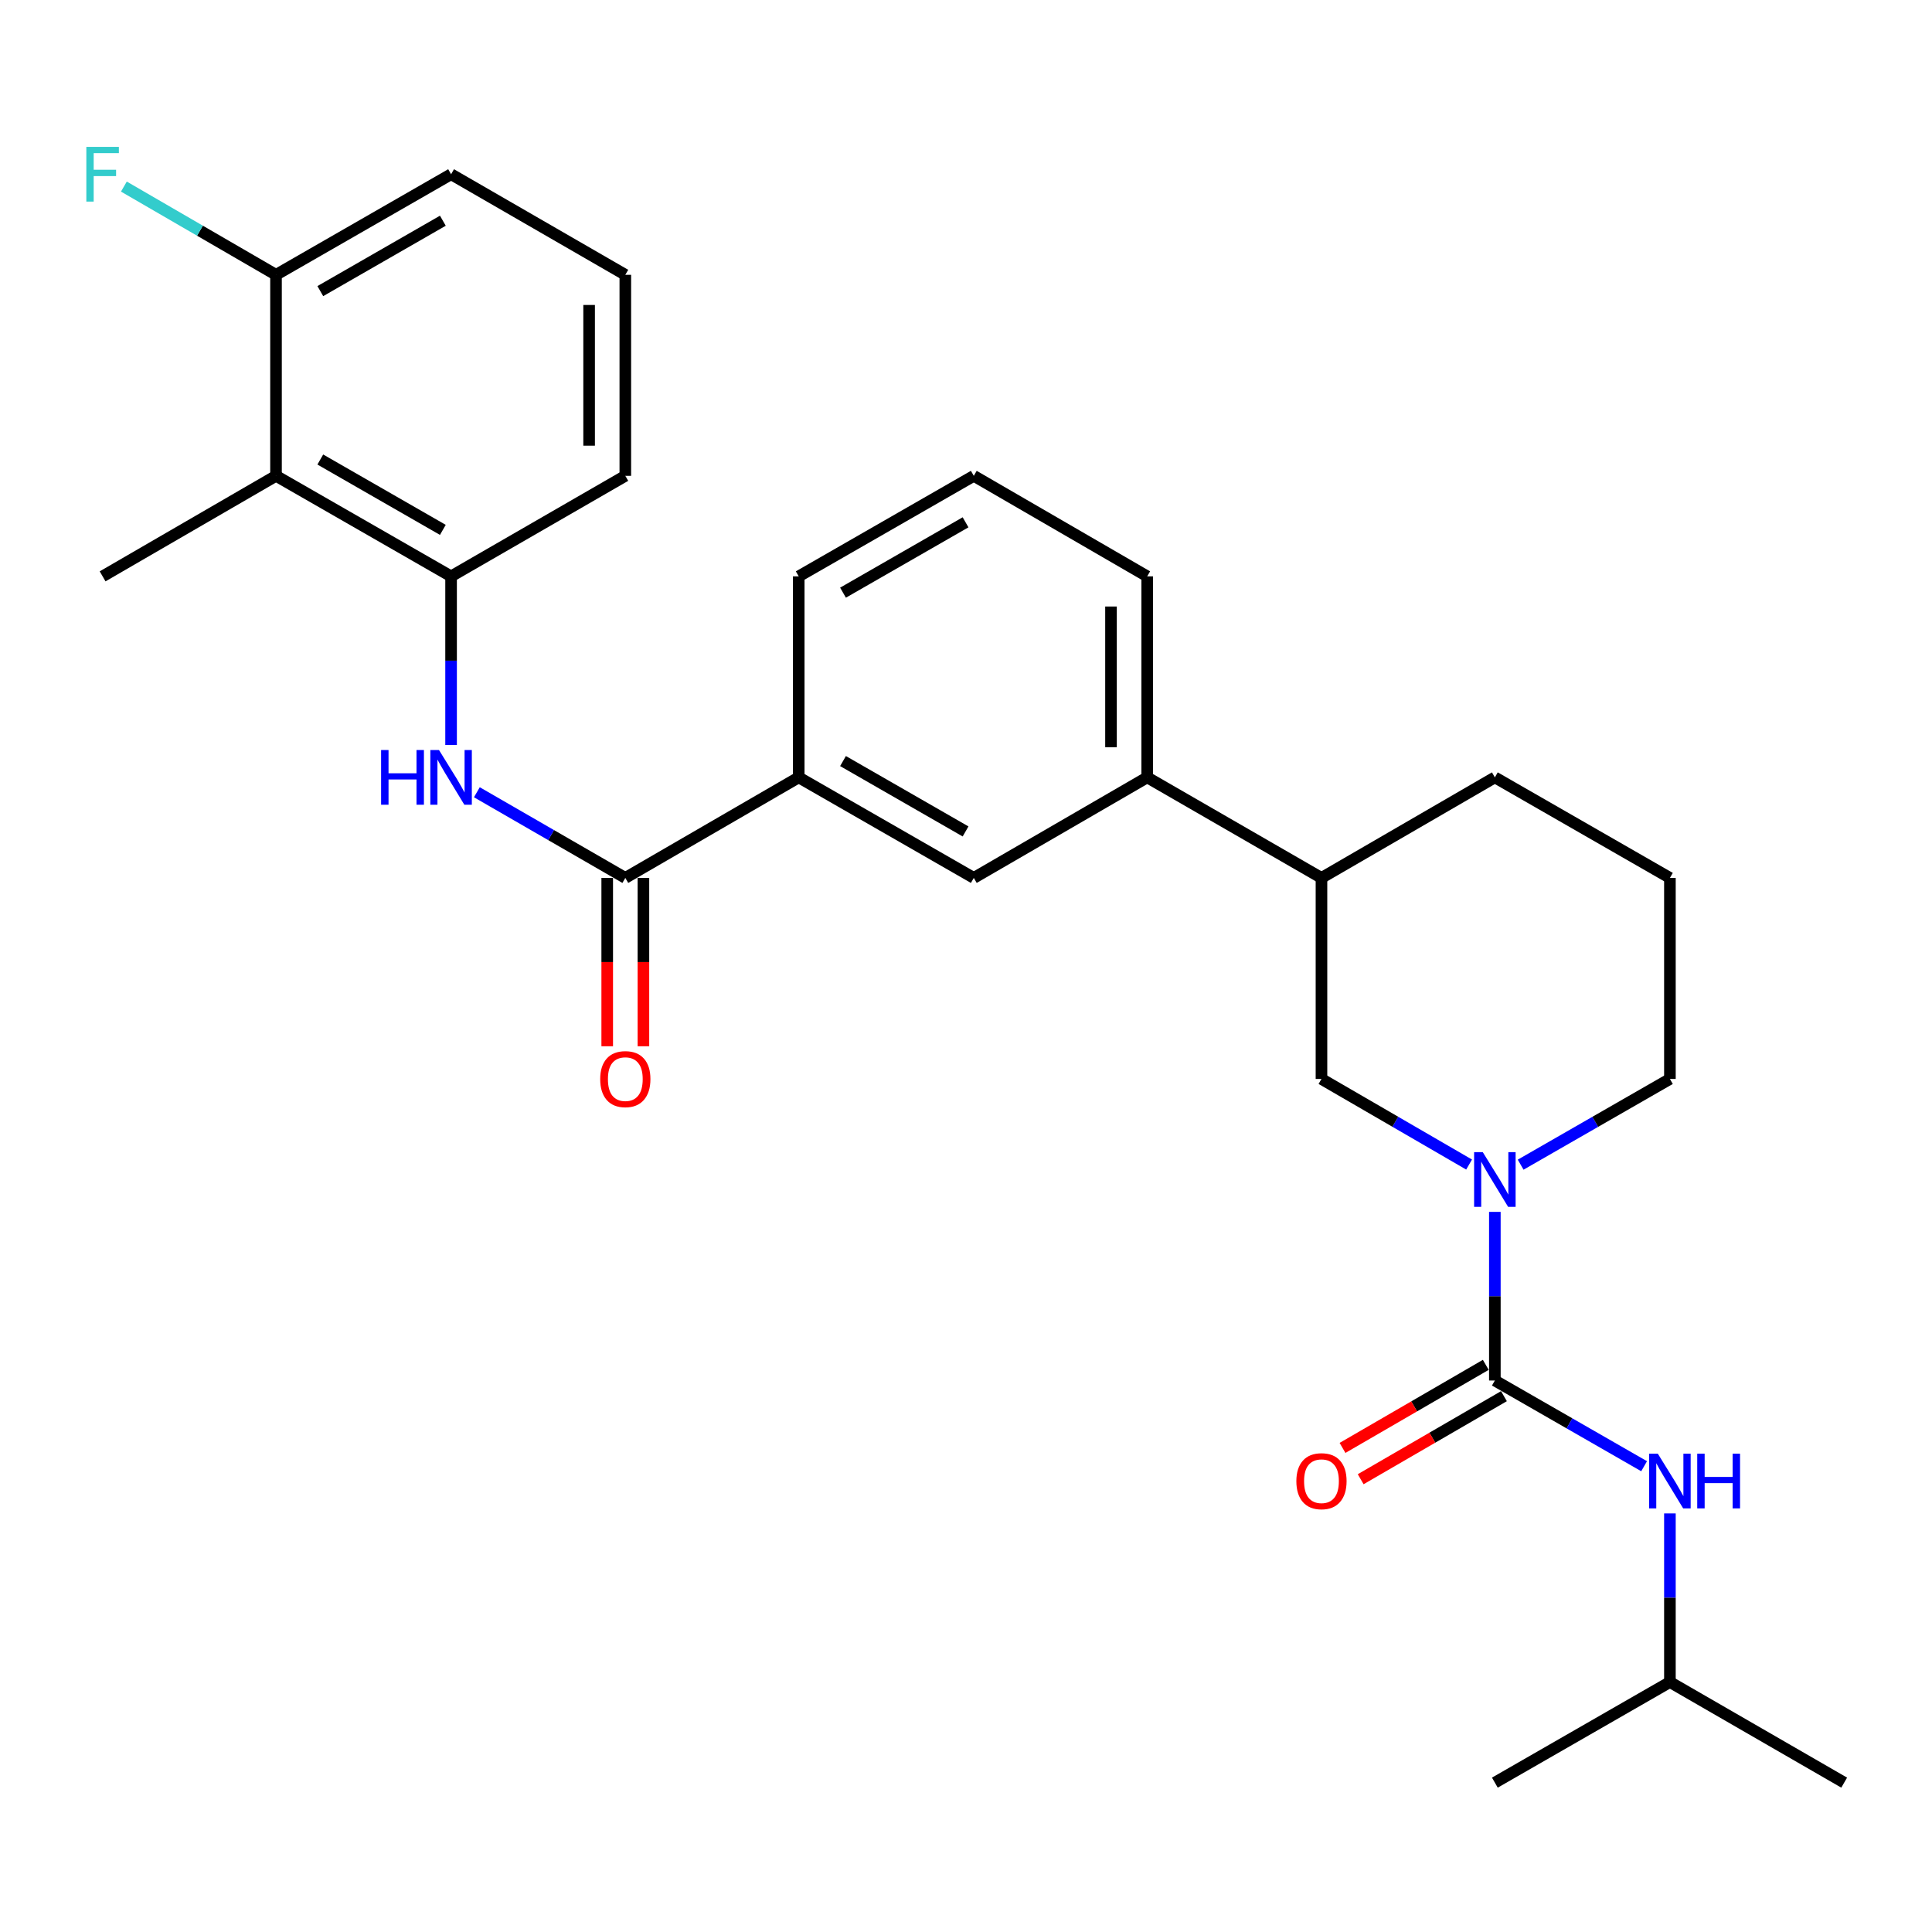 <?xml version='1.0' encoding='iso-8859-1'?>
<svg version='1.1' baseProfile='full'
              xmlns='http://www.w3.org/2000/svg'
                      xmlns:rdkit='http://www.rdkit.org/xml'
                      xmlns:xlink='http://www.w3.org/1999/xlink'
                  xml:space='preserve'
width='1000px' height='1000px' viewBox='0 0 1000 1000'>
<!-- END OF HEADER -->
<rect style='opacity:1.0;fill:#FFFFFF;stroke:none' width='1000' height='1000' x='0' y='0'> </rect>
<path class='bond-0' d='M 773.735,714.551 L 773.735,670.908' style='fill:none;fill-rule:evenodd;stroke:#000000;stroke-width:6px;stroke-linecap:butt;stroke-linejoin:miter;stroke-opacity:1' />
<path class='bond-0' d='M 773.735,670.908 L 773.735,627.265' style='fill:none;fill-rule:evenodd;stroke:#0000FF;stroke-width:6px;stroke-linecap:butt;stroke-linejoin:miter;stroke-opacity:1' />
<path class='bond-5' d='M 773.735,714.551 L 812.363,736.732' style='fill:none;fill-rule:evenodd;stroke:#000000;stroke-width:6px;stroke-linecap:butt;stroke-linejoin:miter;stroke-opacity:1' />
<path class='bond-5' d='M 812.363,736.732 L 850.991,758.913' style='fill:none;fill-rule:evenodd;stroke:#0000FF;stroke-width:6px;stroke-linecap:butt;stroke-linejoin:miter;stroke-opacity:1' />
<path class='bond-11' d='M 769.036,706.446 L 731.961,727.94' style='fill:none;fill-rule:evenodd;stroke:#000000;stroke-width:6px;stroke-linecap:butt;stroke-linejoin:miter;stroke-opacity:1' />
<path class='bond-11' d='M 731.961,727.94 L 694.886,749.434' style='fill:none;fill-rule:evenodd;stroke:#FF0000;stroke-width:6px;stroke-linecap:butt;stroke-linejoin:miter;stroke-opacity:1' />
<path class='bond-11' d='M 778.435,722.656 L 741.359,744.151' style='fill:none;fill-rule:evenodd;stroke:#000000;stroke-width:6px;stroke-linecap:butt;stroke-linejoin:miter;stroke-opacity:1' />
<path class='bond-11' d='M 741.359,744.151 L 704.284,765.645' style='fill:none;fill-rule:evenodd;stroke:#FF0000;stroke-width:6px;stroke-linecap:butt;stroke-linejoin:miter;stroke-opacity:1' />
<path class='bond-6' d='M 760.402,602.772 L 722.197,580.619' style='fill:none;fill-rule:evenodd;stroke:#0000FF;stroke-width:6px;stroke-linecap:butt;stroke-linejoin:miter;stroke-opacity:1' />
<path class='bond-6' d='M 722.197,580.619 L 683.992,558.465' style='fill:none;fill-rule:evenodd;stroke:#000000;stroke-width:6px;stroke-linecap:butt;stroke-linejoin:miter;stroke-opacity:1' />
<path class='bond-15' d='M 787.088,602.835 L 825.716,580.65' style='fill:none;fill-rule:evenodd;stroke:#0000FF;stroke-width:6px;stroke-linecap:butt;stroke-linejoin:miter;stroke-opacity:1' />
<path class='bond-15' d='M 825.716,580.65 L 864.343,558.465' style='fill:none;fill-rule:evenodd;stroke:#000000;stroke-width:6px;stroke-linecap:butt;stroke-linejoin:miter;stroke-opacity:1' />
<path class='bond-1' d='M 323.662,454.407 L 413.417,402.368' style='fill:none;fill-rule:evenodd;stroke:#000000;stroke-width:6px;stroke-linecap:butt;stroke-linejoin:miter;stroke-opacity:1' />
<path class='bond-2' d='M 323.662,454.407 L 285.243,432.237' style='fill:none;fill-rule:evenodd;stroke:#000000;stroke-width:6px;stroke-linecap:butt;stroke-linejoin:miter;stroke-opacity:1' />
<path class='bond-2' d='M 285.243,432.237 L 246.824,410.067' style='fill:none;fill-rule:evenodd;stroke:#0000FF;stroke-width:6px;stroke-linecap:butt;stroke-linejoin:miter;stroke-opacity:1' />
<path class='bond-13' d='M 314.294,454.407 L 314.294,497.975' style='fill:none;fill-rule:evenodd;stroke:#000000;stroke-width:6px;stroke-linecap:butt;stroke-linejoin:miter;stroke-opacity:1' />
<path class='bond-13' d='M 314.294,497.975 L 314.294,541.543' style='fill:none;fill-rule:evenodd;stroke:#FF0000;stroke-width:6px;stroke-linecap:butt;stroke-linejoin:miter;stroke-opacity:1' />
<path class='bond-13' d='M 333.031,454.407 L 333.031,497.975' style='fill:none;fill-rule:evenodd;stroke:#000000;stroke-width:6px;stroke-linecap:butt;stroke-linejoin:miter;stroke-opacity:1' />
<path class='bond-13' d='M 333.031,497.975 L 333.031,541.543' style='fill:none;fill-rule:evenodd;stroke:#FF0000;stroke-width:6px;stroke-linecap:butt;stroke-linejoin:miter;stroke-opacity:1' />
<path class='bond-3' d='M 233.481,385.607 L 233.481,341.964' style='fill:none;fill-rule:evenodd;stroke:#0000FF;stroke-width:6px;stroke-linecap:butt;stroke-linejoin:miter;stroke-opacity:1' />
<path class='bond-3' d='M 233.481,341.964 L 233.481,298.321' style='fill:none;fill-rule:evenodd;stroke:#000000;stroke-width:6px;stroke-linecap:butt;stroke-linejoin:miter;stroke-opacity:1' />
<path class='bond-4' d='M 233.481,298.321 L 142.863,246.292' style='fill:none;fill-rule:evenodd;stroke:#000000;stroke-width:6px;stroke-linecap:butt;stroke-linejoin:miter;stroke-opacity:1' />
<path class='bond-4' d='M 229.218,274.266 L 165.786,237.846' style='fill:none;fill-rule:evenodd;stroke:#000000;stroke-width:6px;stroke-linecap:butt;stroke-linejoin:miter;stroke-opacity:1' />
<path class='bond-17' d='M 233.481,298.321 L 323.662,246.292' style='fill:none;fill-rule:evenodd;stroke:#000000;stroke-width:6px;stroke-linecap:butt;stroke-linejoin:miter;stroke-opacity:1' />
<path class='bond-12' d='M 142.863,246.292 L 142.863,142.245' style='fill:none;fill-rule:evenodd;stroke:#000000;stroke-width:6px;stroke-linecap:butt;stroke-linejoin:miter;stroke-opacity:1' />
<path class='bond-18' d='M 142.863,246.292 L 53.109,298.321' style='fill:none;fill-rule:evenodd;stroke:#000000;stroke-width:6px;stroke-linecap:butt;stroke-linejoin:miter;stroke-opacity:1' />
<path class='bond-16' d='M 864.343,783.341 L 864.343,826.984' style='fill:none;fill-rule:evenodd;stroke:#0000FF;stroke-width:6px;stroke-linecap:butt;stroke-linejoin:miter;stroke-opacity:1' />
<path class='bond-16' d='M 864.343,826.984 L 864.343,870.627' style='fill:none;fill-rule:evenodd;stroke:#000000;stroke-width:6px;stroke-linecap:butt;stroke-linejoin:miter;stroke-opacity:1' />
<path class='bond-10' d='M 683.992,558.465 L 683.992,454.407' style='fill:none;fill-rule:evenodd;stroke:#000000;stroke-width:6px;stroke-linecap:butt;stroke-linejoin:miter;stroke-opacity:1' />
<path class='bond-7' d='M 413.417,402.368 L 504.035,454.407' style='fill:none;fill-rule:evenodd;stroke:#000000;stroke-width:6px;stroke-linecap:butt;stroke-linejoin:miter;stroke-opacity:1' />
<path class='bond-7' d='M 436.341,393.925 L 499.774,430.352' style='fill:none;fill-rule:evenodd;stroke:#000000;stroke-width:6px;stroke-linecap:butt;stroke-linejoin:miter;stroke-opacity:1' />
<path class='bond-29' d='M 413.417,402.368 L 413.417,298.321' style='fill:none;fill-rule:evenodd;stroke:#000000;stroke-width:6px;stroke-linecap:butt;stroke-linejoin:miter;stroke-opacity:1' />
<path class='bond-8' d='M 504.035,454.407 L 593.79,402.368' style='fill:none;fill-rule:evenodd;stroke:#000000;stroke-width:6px;stroke-linecap:butt;stroke-linejoin:miter;stroke-opacity:1' />
<path class='bond-9' d='M 593.79,402.368 L 683.992,454.407' style='fill:none;fill-rule:evenodd;stroke:#000000;stroke-width:6px;stroke-linecap:butt;stroke-linejoin:miter;stroke-opacity:1' />
<path class='bond-20' d='M 593.79,402.368 L 593.79,298.321' style='fill:none;fill-rule:evenodd;stroke:#000000;stroke-width:6px;stroke-linecap:butt;stroke-linejoin:miter;stroke-opacity:1' />
<path class='bond-20' d='M 575.052,386.761 L 575.052,313.928' style='fill:none;fill-rule:evenodd;stroke:#000000;stroke-width:6px;stroke-linecap:butt;stroke-linejoin:miter;stroke-opacity:1' />
<path class='bond-28' d='M 683.992,454.407 L 773.735,402.368' style='fill:none;fill-rule:evenodd;stroke:#000000;stroke-width:6px;stroke-linecap:butt;stroke-linejoin:miter;stroke-opacity:1' />
<path class='bond-14' d='M 142.863,142.245 L 103.493,119.409' style='fill:none;fill-rule:evenodd;stroke:#000000;stroke-width:6px;stroke-linecap:butt;stroke-linejoin:miter;stroke-opacity:1' />
<path class='bond-14' d='M 103.493,119.409 L 64.123,96.573' style='fill:none;fill-rule:evenodd;stroke:#33CCCC;stroke-width:6px;stroke-linecap:butt;stroke-linejoin:miter;stroke-opacity:1' />
<path class='bond-30' d='M 142.863,142.245 L 233.481,90.185' style='fill:none;fill-rule:evenodd;stroke:#000000;stroke-width:6px;stroke-linecap:butt;stroke-linejoin:miter;stroke-opacity:1' />
<path class='bond-30' d='M 165.79,150.683 L 229.223,114.241' style='fill:none;fill-rule:evenodd;stroke:#000000;stroke-width:6px;stroke-linecap:butt;stroke-linejoin:miter;stroke-opacity:1' />
<path class='bond-21' d='M 864.343,558.465 L 864.343,454.407' style='fill:none;fill-rule:evenodd;stroke:#000000;stroke-width:6px;stroke-linecap:butt;stroke-linejoin:miter;stroke-opacity:1' />
<path class='bond-26' d='M 864.343,870.627 L 954.545,922.687' style='fill:none;fill-rule:evenodd;stroke:#000000;stroke-width:6px;stroke-linecap:butt;stroke-linejoin:miter;stroke-opacity:1' />
<path class='bond-27' d='M 864.343,870.627 L 773.735,922.687' style='fill:none;fill-rule:evenodd;stroke:#000000;stroke-width:6px;stroke-linecap:butt;stroke-linejoin:miter;stroke-opacity:1' />
<path class='bond-23' d='M 323.662,246.292 L 323.662,142.245' style='fill:none;fill-rule:evenodd;stroke:#000000;stroke-width:6px;stroke-linecap:butt;stroke-linejoin:miter;stroke-opacity:1' />
<path class='bond-23' d='M 304.925,230.685 L 304.925,157.852' style='fill:none;fill-rule:evenodd;stroke:#000000;stroke-width:6px;stroke-linecap:butt;stroke-linejoin:miter;stroke-opacity:1' />
<path class='bond-19' d='M 413.417,298.321 L 504.035,246.292' style='fill:none;fill-rule:evenodd;stroke:#000000;stroke-width:6px;stroke-linecap:butt;stroke-linejoin:miter;stroke-opacity:1' />
<path class='bond-19' d='M 436.34,306.766 L 499.772,270.346' style='fill:none;fill-rule:evenodd;stroke:#000000;stroke-width:6px;stroke-linecap:butt;stroke-linejoin:miter;stroke-opacity:1' />
<path class='bond-22' d='M 593.79,298.321 L 504.035,246.292' style='fill:none;fill-rule:evenodd;stroke:#000000;stroke-width:6px;stroke-linecap:butt;stroke-linejoin:miter;stroke-opacity:1' />
<path class='bond-24' d='M 864.343,454.407 L 773.735,402.368' style='fill:none;fill-rule:evenodd;stroke:#000000;stroke-width:6px;stroke-linecap:butt;stroke-linejoin:miter;stroke-opacity:1' />
<path class='bond-25' d='M 323.662,142.245 L 233.481,90.185' style='fill:none;fill-rule:evenodd;stroke:#000000;stroke-width:6px;stroke-linecap:butt;stroke-linejoin:miter;stroke-opacity:1' />
<path  class='atom-1' d='M 767.475 596.344
L 776.755 611.344
Q 777.675 612.824, 779.155 615.504
Q 780.635 618.184, 780.715 618.344
L 780.715 596.344
L 784.475 596.344
L 784.475 624.664
L 780.595 624.664
L 770.635 608.264
Q 769.475 606.344, 768.235 604.144
Q 767.035 601.944, 766.675 601.264
L 766.675 624.664
L 762.995 624.664
L 762.995 596.344
L 767.475 596.344
' fill='#0000FF'/>
<path  class='atom-3' d='M 197.261 388.208
L 201.101 388.208
L 201.101 400.248
L 215.581 400.248
L 215.581 388.208
L 219.421 388.208
L 219.421 416.528
L 215.581 416.528
L 215.581 403.448
L 201.101 403.448
L 201.101 416.528
L 197.261 416.528
L 197.261 388.208
' fill='#0000FF'/>
<path  class='atom-3' d='M 227.221 388.208
L 236.501 403.208
Q 237.421 404.688, 238.901 407.368
Q 240.381 410.048, 240.461 410.208
L 240.461 388.208
L 244.221 388.208
L 244.221 416.528
L 240.341 416.528
L 230.381 400.128
Q 229.221 398.208, 227.981 396.008
Q 226.781 393.808, 226.421 393.128
L 226.421 416.528
L 222.741 416.528
L 222.741 388.208
L 227.221 388.208
' fill='#0000FF'/>
<path  class='atom-6' d='M 858.083 752.42
L 867.363 767.42
Q 868.283 768.9, 869.763 771.58
Q 871.243 774.26, 871.323 774.42
L 871.323 752.42
L 875.083 752.42
L 875.083 780.74
L 871.203 780.74
L 861.243 764.34
Q 860.083 762.42, 858.843 760.22
Q 857.643 758.02, 857.283 757.34
L 857.283 780.74
L 853.603 780.74
L 853.603 752.42
L 858.083 752.42
' fill='#0000FF'/>
<path  class='atom-6' d='M 878.483 752.42
L 882.323 752.42
L 882.323 764.46
L 896.803 764.46
L 896.803 752.42
L 900.643 752.42
L 900.643 780.74
L 896.803 780.74
L 896.803 767.66
L 882.323 767.66
L 882.323 780.74
L 878.483 780.74
L 878.483 752.42
' fill='#0000FF'/>
<path  class='atom-12' d='M 670.992 766.66
Q 670.992 759.86, 674.352 756.06
Q 677.712 752.26, 683.992 752.26
Q 690.272 752.26, 693.632 756.06
Q 696.992 759.86, 696.992 766.66
Q 696.992 773.54, 693.592 777.46
Q 690.192 781.34, 683.992 781.34
Q 677.752 781.34, 674.352 777.46
Q 670.992 773.58, 670.992 766.66
M 683.992 778.14
Q 688.312 778.14, 690.632 775.26
Q 692.992 772.34, 692.992 766.66
Q 692.992 761.1, 690.632 758.3
Q 688.312 755.46, 683.992 755.46
Q 679.672 755.46, 677.312 758.26
Q 674.992 761.06, 674.992 766.66
Q 674.992 772.38, 677.312 775.26
Q 679.672 778.14, 683.992 778.14
' fill='#FF0000'/>
<path  class='atom-14' d='M 310.662 558.545
Q 310.662 551.745, 314.022 547.945
Q 317.382 544.145, 323.662 544.145
Q 329.942 544.145, 333.302 547.945
Q 336.662 551.745, 336.662 558.545
Q 336.662 565.425, 333.262 569.345
Q 329.862 573.225, 323.662 573.225
Q 317.422 573.225, 314.022 569.345
Q 310.662 565.465, 310.662 558.545
M 323.662 570.025
Q 327.982 570.025, 330.302 567.145
Q 332.662 564.225, 332.662 558.545
Q 332.662 552.985, 330.302 550.185
Q 327.982 547.345, 323.662 547.345
Q 319.342 547.345, 316.982 550.145
Q 314.662 552.945, 314.662 558.545
Q 314.662 564.265, 316.982 567.145
Q 319.342 570.025, 323.662 570.025
' fill='#FF0000'/>
<path  class='atom-15' d='M 44.689 76.025
L 61.529 76.025
L 61.529 79.265
L 48.489 79.265
L 48.489 87.865
L 60.089 87.865
L 60.089 91.145
L 48.489 91.145
L 48.489 104.345
L 44.689 104.345
L 44.689 76.025
' fill='#33CCCC'/>
</svg>
